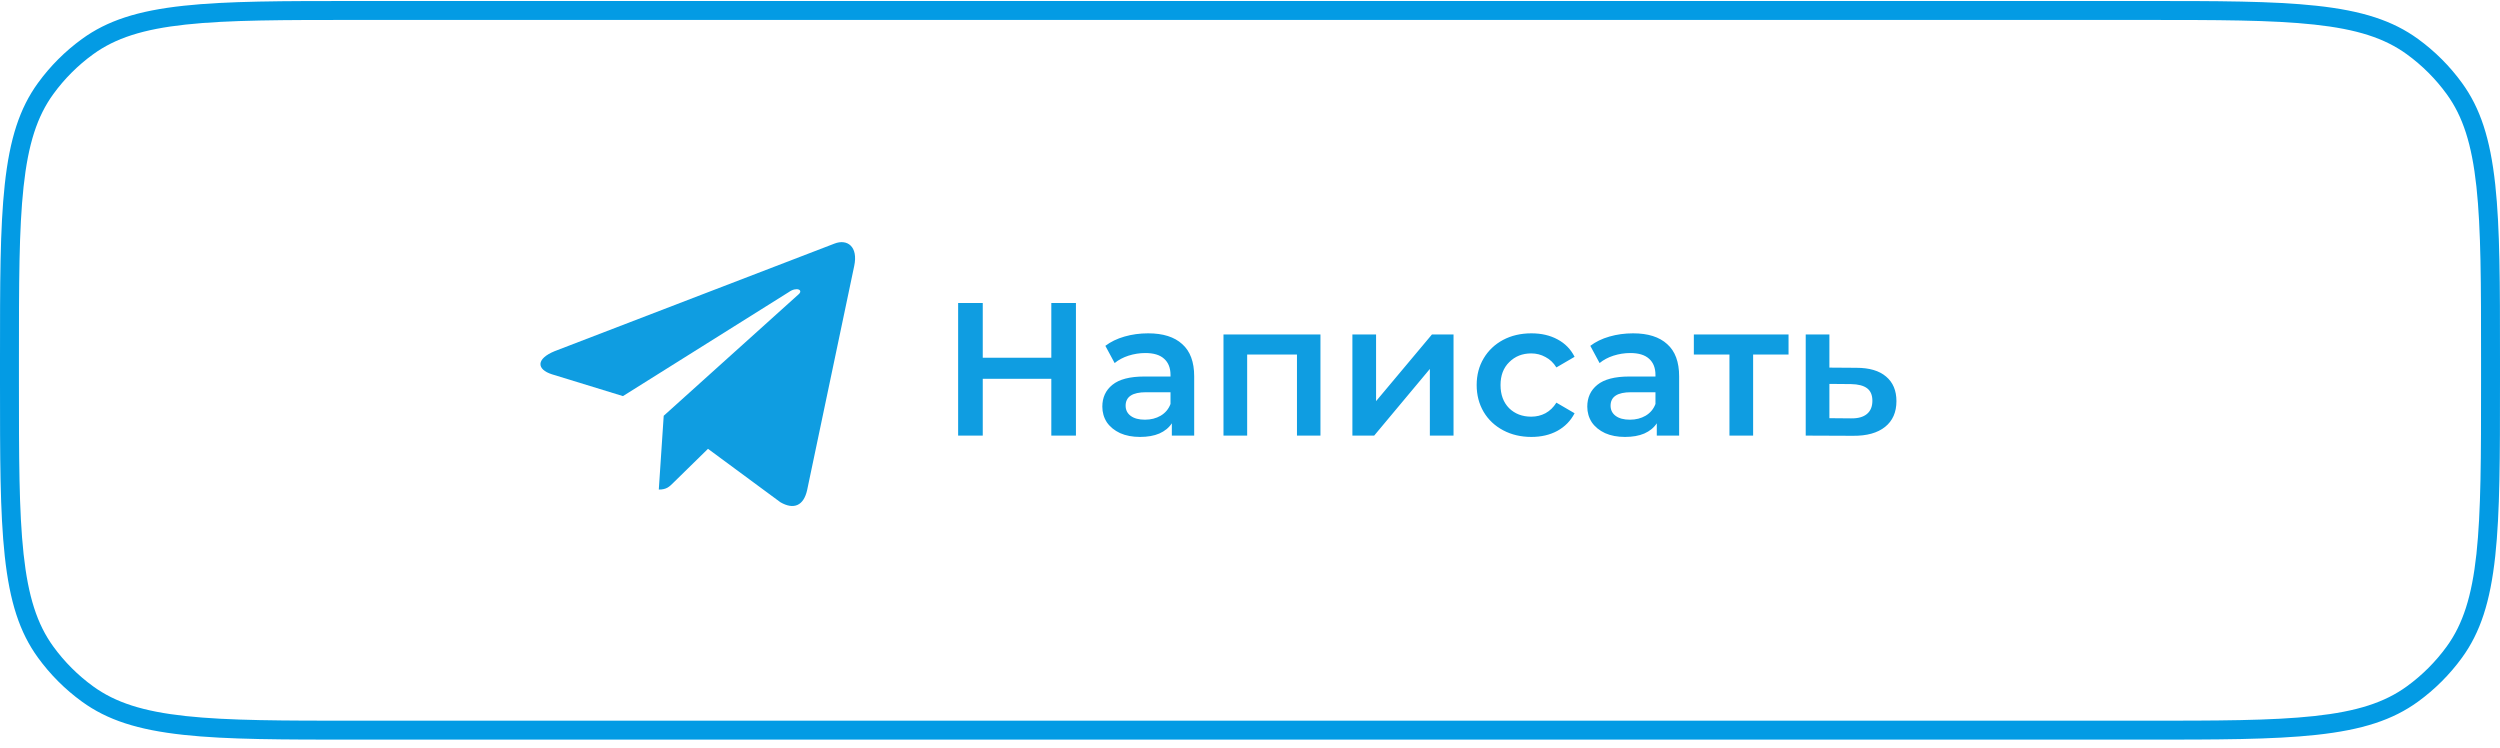 <?xml version="1.0" encoding="UTF-8"?> <svg xmlns="http://www.w3.org/2000/svg" width="264" height="79" viewBox="0 0 264 79" fill="none"> <path d="M226.201 78.105H37.8C29.803 78.105 24.026 78.105 19.392 77.603C14.527 77.076 11.316 76.027 8.656 74.093C6.873 72.8 5.309 71.236 4.01 69.448C2.077 66.788 1.028 63.577 0.501 58.712C5.96046e-08 54.086 0 48.305 0 40.305V37.906C0 29.906 5.96046e-08 24.126 0.501 19.498C1.028 14.633 2.078 11.422 4.01 8.762C5.307 6.977 6.87 5.414 8.656 4.116C11.317 2.183 14.527 1.134 19.392 0.607C24.021 0.105 29.8 0.105 37.8 0.105H226.201C234.2 0.105 239.979 0.105 244.607 0.606C249.473 1.133 252.684 2.183 255.343 4.115C257.129 5.413 258.693 6.976 259.989 8.761C261.923 11.424 262.972 14.635 263.499 19.497C263.999 24.13 263.999 29.908 263.999 37.905V40.304C263.999 48.302 263.999 54.079 263.499 58.712C262.972 63.573 261.923 66.784 259.99 69.448C258.69 71.235 257.127 72.798 255.343 74.094C252.684 76.026 249.474 77.074 244.607 77.602C239.976 78.105 234.197 78.105 226.201 78.105ZM37.8 2.105C29.863 2.105 24.129 2.105 19.608 2.595C15.114 3.082 12.191 4.021 9.832 5.734C8.216 6.907 6.802 8.321 5.629 9.937C3.916 12.295 2.977 15.219 2.49 19.713C2 24.234 2 29.969 2 37.906V40.305C2 48.243 2 53.979 2.49 58.498C2.977 62.99 3.916 65.914 5.629 68.273C6.804 69.89 8.218 71.304 9.832 72.476C12.19 74.189 15.114 75.128 19.608 75.615C24.133 76.105 29.866 76.105 37.8 76.105H226.201C234.135 76.105 239.867 76.105 244.392 75.615C248.887 75.129 251.811 74.189 254.167 72.476C255.781 71.304 257.196 69.89 258.372 68.273C260.085 65.912 261.024 62.988 261.511 58.498C261.999 53.973 261.999 48.24 261.999 40.305V37.906C261.999 29.971 261.999 24.239 261.511 19.714C261.025 15.222 260.085 12.298 258.371 9.938C257.198 8.324 255.783 6.91 254.167 5.735C251.81 4.022 248.886 3.083 244.392 2.596C239.871 2.106 234.137 2.106 226.201 2.106L37.8 2.105Z" fill="#039BE4"></path> <path d="M90.202 28.098L85.229 51.773C84.858 53.406 83.819 53.852 82.409 53.035L74.764 47.395L71.127 50.957C70.682 51.402 70.385 51.699 69.569 51.699L70.088 43.906L84.264 31.141C84.932 30.621 84.116 30.25 83.299 30.844L65.784 41.828L58.288 39.527C56.655 39.008 56.581 37.895 58.584 37.078L88.123 25.723C89.459 25.203 90.647 26.02 90.202 28.098Z" fill="#0F9DE1"></path> <path d="M113.619 32V46H111.019V40H103.779V46H101.179V32H103.779V37.78H111.019V32H113.619ZM121.246 35.2C122.819 35.2 124.019 35.58 124.846 36.34C125.686 37.087 126.106 38.22 126.106 39.74V46H123.746V44.7C123.439 45.167 122.999 45.527 122.426 45.78C121.866 46.02 121.186 46.14 120.386 46.14C119.586 46.14 118.886 46.007 118.286 45.74C117.686 45.46 117.219 45.08 116.886 44.6C116.566 44.107 116.406 43.553 116.406 42.94C116.406 41.98 116.759 41.213 117.466 40.64C118.186 40.053 119.313 39.76 120.846 39.76H123.606V39.6C123.606 38.853 123.379 38.28 122.926 37.88C122.486 37.48 121.826 37.28 120.946 37.28C120.346 37.28 119.753 37.373 119.166 37.56C118.593 37.747 118.106 38.007 117.706 38.34L116.726 36.52C117.286 36.093 117.959 35.767 118.746 35.54C119.533 35.313 120.366 35.2 121.246 35.2ZM120.906 44.32C121.533 44.32 122.086 44.18 122.566 43.9C123.059 43.607 123.406 43.193 123.606 42.66V41.42H121.026C119.586 41.42 118.866 41.893 118.866 42.84C118.866 43.293 119.046 43.653 119.406 43.92C119.766 44.187 120.266 44.32 120.906 44.32ZM139.44 35.32V46H136.96V37.44H131.7V46H129.2V35.32H139.44ZM142.813 35.32H145.313V42.36L151.213 35.32H153.493V46H150.993V38.96L145.113 46H142.813V35.32ZM161.716 46.14C160.609 46.14 159.616 45.907 158.736 45.44C157.856 44.973 157.169 44.327 156.676 43.5C156.182 42.66 155.936 41.713 155.936 40.66C155.936 39.607 156.182 38.667 156.676 37.84C157.169 37.013 157.849 36.367 158.716 35.9C159.596 35.433 160.596 35.2 161.716 35.2C162.769 35.2 163.689 35.413 164.476 35.84C165.276 36.267 165.876 36.88 166.276 37.68L164.356 38.8C164.049 38.307 163.662 37.94 163.196 37.7C162.742 37.447 162.242 37.32 161.696 37.32C160.762 37.32 159.989 37.627 159.376 38.24C158.762 38.84 158.456 39.647 158.456 40.66C158.456 41.673 158.756 42.487 159.356 43.1C159.969 43.7 160.749 44 161.696 44C162.242 44 162.742 43.88 163.196 43.64C163.662 43.387 164.049 43.013 164.356 42.52L166.276 43.64C165.862 44.44 165.256 45.06 164.456 45.5C163.669 45.927 162.756 46.14 161.716 46.14ZM172.457 35.2C174.03 35.2 175.23 35.58 176.057 36.34C176.897 37.087 177.317 38.22 177.317 39.74V46H174.957V44.7C174.65 45.167 174.21 45.527 173.637 45.78C173.077 46.02 172.397 46.14 171.597 46.14C170.797 46.14 170.097 46.007 169.497 45.74C168.897 45.46 168.43 45.08 168.097 44.6C167.777 44.107 167.617 43.553 167.617 42.94C167.617 41.98 167.97 41.213 168.677 40.64C169.397 40.053 170.524 39.76 172.057 39.76H174.817V39.6C174.817 38.853 174.59 38.28 174.137 37.88C173.697 37.48 173.037 37.28 172.157 37.28C171.557 37.28 170.964 37.373 170.377 37.56C169.804 37.747 169.317 38.007 168.917 38.34L167.937 36.52C168.497 36.093 169.17 35.767 169.957 35.54C170.744 35.313 171.577 35.2 172.457 35.2ZM172.117 44.32C172.744 44.32 173.297 44.18 173.777 43.9C174.27 43.607 174.617 43.193 174.817 42.66V41.42H172.237C170.797 41.42 170.077 41.893 170.077 42.84C170.077 43.293 170.257 43.653 170.617 43.92C170.977 44.187 171.477 44.32 172.117 44.32ZM188.87 37.44H185.13V46H182.63V37.44H178.87V35.32H188.87V37.44ZM196.044 38.84C197.404 38.84 198.444 39.147 199.164 39.76C199.897 40.373 200.264 41.24 200.264 42.36C200.264 43.533 199.864 44.44 199.064 45.08C198.264 45.72 197.137 46.033 195.684 46.02L190.684 46V35.32H193.184V38.82L196.044 38.84ZM195.464 44.18C196.197 44.193 196.757 44.04 197.144 43.72C197.531 43.4 197.724 42.933 197.724 42.32C197.724 41.72 197.537 41.28 197.164 41C196.791 40.72 196.224 40.573 195.464 40.56L193.184 40.54V44.16L195.464 44.18Z" fill="#0F9DE1"></path> </svg> 